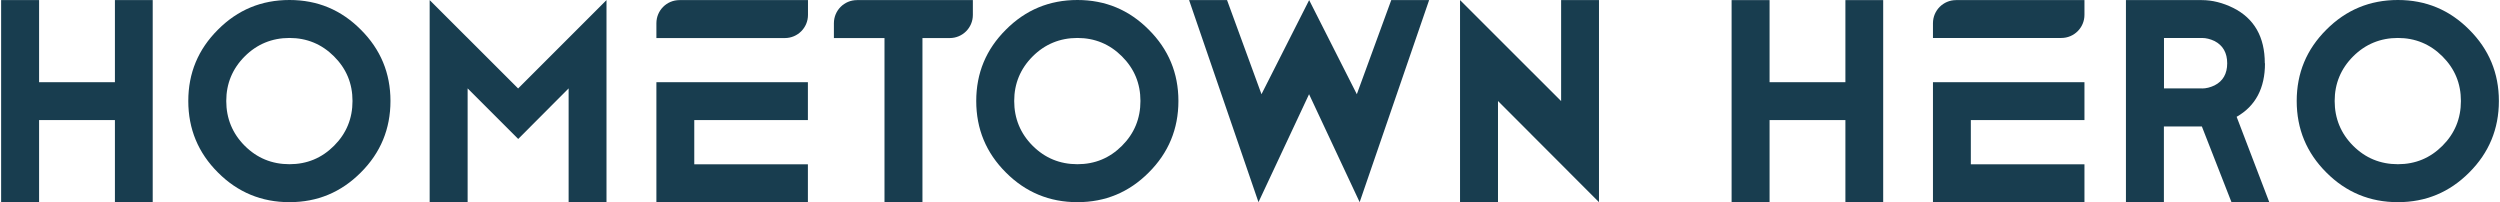 <svg xmlns="http://www.w3.org/2000/svg" fill="none" viewBox="0 0 309 25" height="25" width="309">
<g clip-path="url(#clip0_8891_342)">
<path fill="#183D4F" d="M18.875 0.012V24.989H14.204V14.841H4.831V24.989H0.139V0.012H4.831V10.16H14.204V0.012H18.875Z"/>
<path fill="#183D4F" d="M44.596 21.322C42.162 23.766 39.227 24.988 35.779 24.988C32.33 24.988 29.373 23.766 26.94 21.322C24.496 18.889 23.273 15.942 23.273 12.483C23.273 9.024 24.496 6.1 26.94 3.666C29.373 1.222 32.309 0 35.779 0C39.249 0 42.162 1.222 44.596 3.666C47.04 6.1 48.262 9.035 48.262 12.483C48.262 15.931 47.04 18.889 44.596 21.322ZM30.246 6.973C28.729 8.49 27.966 10.334 27.966 12.483C27.966 14.633 28.729 16.499 30.246 18.016C31.763 19.532 33.607 20.296 35.779 20.296C37.95 20.296 39.772 19.532 41.289 18.016C42.806 16.499 43.57 14.655 43.57 12.483C43.57 10.312 42.806 8.49 41.289 6.973C39.772 5.456 37.928 4.692 35.779 4.692C33.629 4.692 31.763 5.456 30.246 6.973Z"/>
<path fill="#183D4F" d="M74.974 24.989H70.282V10.924L64.051 17.176L57.799 10.924V24.989H53.106V0.012L64.04 10.935L74.963 0.012V24.989H74.974Z"/>
<path fill="#183D4F" d="M81.131 2.871V4.704H97.008C98.59 4.704 99.867 3.427 99.867 1.845V0.012H83.99C82.408 0.012 81.131 1.288 81.131 2.871Z"/>
<path fill="#183D4F" d="M81.131 10.16V24.99H99.856V20.308H85.812V14.841H99.856V10.16H85.812H81.131Z"/>
<path fill="#183D4F" d="M120.246 0.012V1.845C120.246 3.427 118.969 4.704 117.387 4.704H114.015V25H109.323V4.704H103.07V2.871C103.07 1.288 104.347 0.012 105.929 0.012H120.246Z"/>
<path fill="#183D4F" d="M141.985 21.322C139.552 23.766 136.616 24.988 133.168 24.988C129.72 24.988 126.763 23.766 124.33 21.322C121.885 18.889 120.663 15.942 120.663 12.483C120.663 9.024 121.885 6.1 124.33 3.666C126.763 1.222 129.709 0 133.168 0C136.627 0 139.552 1.222 141.985 3.666C144.429 6.1 145.652 9.035 145.652 12.483C145.652 15.931 144.429 18.889 141.985 21.322ZM127.636 6.973C126.119 8.49 125.355 10.334 125.355 12.483C125.355 14.633 126.119 16.499 127.636 18.016C129.153 19.532 130.997 20.296 133.168 20.296C135.34 20.296 137.162 19.532 138.679 18.016C140.196 16.499 140.959 14.655 140.959 12.483C140.959 10.312 140.196 8.49 138.679 6.973C137.162 5.456 135.318 4.692 133.168 4.692C131.019 4.692 129.153 5.456 127.636 6.973Z"/>
<path fill="#183D4F" d="M176.64 0.012L168.053 24.989L161.8 11.644L155.548 24.989L146.971 0.012H151.663L155.919 11.644L161.811 0.012L167.704 11.644L171.959 0.012H176.651H176.64Z"/>
<path fill="#183D4F" d="M197.635 0.012V24.989L185.152 12.484V24.989H180.46V0.012L192.954 12.495V0.012H197.625H197.635Z"/>
<path fill="#183D4F" d="M232.762 0.012V24.989H228.092V14.841H218.719V24.989H214.026V0.012H218.719V10.16H228.092V0.012H232.762Z"/>
<path fill="#183D4F" d="M238.914 10.16V24.99H257.639V20.308H243.595V14.841H257.639V10.16H243.595H238.914Z"/>
<path fill="#183D4F" d="M238.914 2.871V4.693H254.78C256.362 4.693 257.639 3.416 257.639 1.834V0.012H241.773C240.191 0.012 238.914 1.288 238.914 2.871Z"/>
<path fill="#183D4F" d="M279.952 7.825C279.952 10.902 278.784 13.106 276.449 14.437L280.487 25H275.816L272.15 15.627H267.458V25H262.766V0.012H272.139C273.427 0.012 274.736 0.339 276.035 0.983C278.632 2.292 279.93 4.573 279.93 7.825H279.952ZM272.161 10.935C272.674 10.935 273.198 10.804 273.721 10.553C274.758 10.029 275.282 9.112 275.282 7.825C275.282 6.537 274.758 5.61 273.721 5.075C273.198 4.824 272.674 4.693 272.161 4.693H267.469V10.924H272.161V10.935Z"/>
<path fill="#183D4F" d="M305.195 21.322C302.762 23.766 299.826 24.988 296.378 24.988C292.93 24.988 289.973 23.766 287.539 21.322C285.095 18.889 283.873 15.942 283.873 12.483C283.873 9.024 285.095 6.1 287.539 3.666C289.973 1.222 292.919 0 296.378 0C299.837 0 302.762 1.222 305.195 3.666C307.639 6.1 308.862 9.035 308.862 12.483C308.862 15.931 307.639 18.889 305.195 21.322ZM290.846 6.973C289.329 8.49 288.565 10.334 288.565 12.483C288.565 14.633 289.329 16.499 290.846 18.016C292.363 19.532 294.207 20.296 296.378 20.296C298.55 20.296 300.372 19.532 301.889 18.016C303.406 16.499 304.169 14.655 304.169 12.483C304.169 10.312 303.406 8.49 301.889 6.973C300.372 5.456 298.528 4.692 296.378 4.692C294.229 4.692 292.363 5.456 290.846 6.973Z"/>
</g>
<defs>
<clipPath id="clip0_8891_342">
<rect transform="translate(0.139)" fill="white" height="25" width="308.723"/>
</clipPath>
</defs>
</svg>
